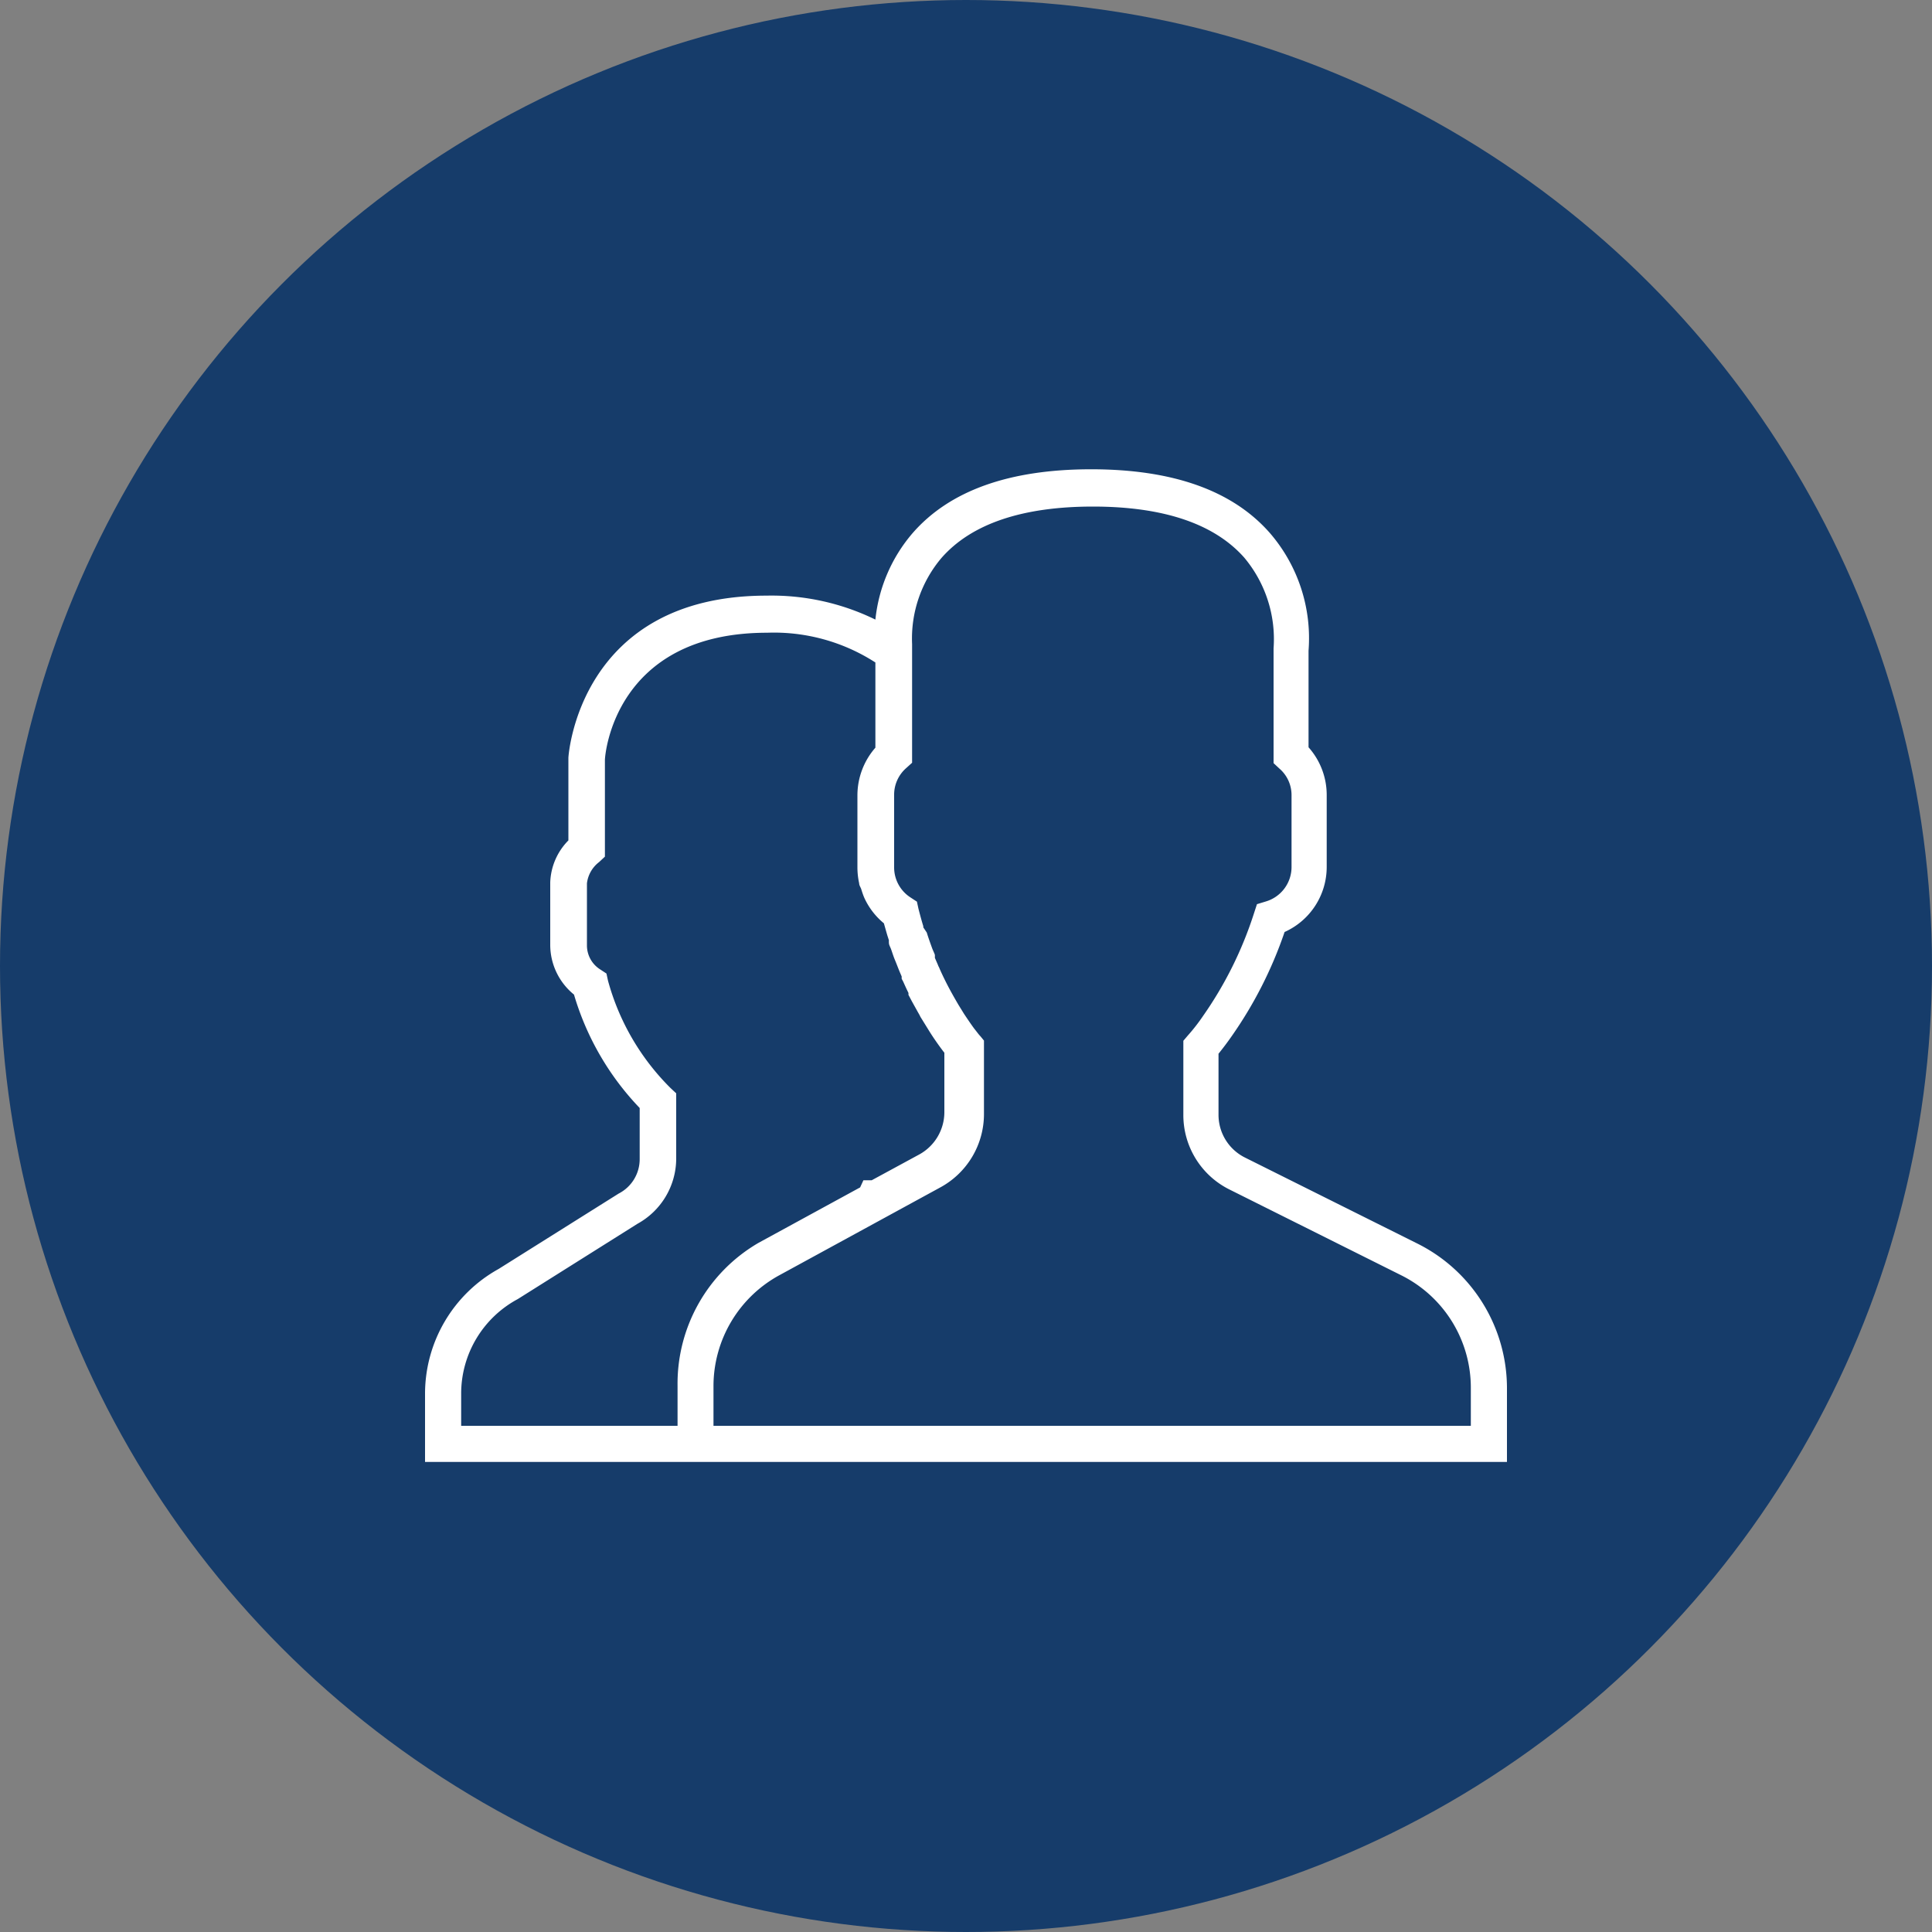 <svg xmlns="http://www.w3.org/2000/svg" viewBox="0 0 100 100"><rect x="0" y="0" width="100" height="100" fill="#808080" stroke="none"/><defs><style>.cls-1{fill:#163c6a;}.cls-2{fill:#fff;}</style></defs><title>partners_live</title><g id="Layer_2" data-name="Layer 2"><g id="Layer_1-2" data-name="Layer 1"><circle class="cls-1" cx="50" cy="50" r="50"/><path class="cls-2" d="M73.35,64.36l-8.92-4.45a2.47,2.47,0,0,1-1.36-2.21V54.54c.21-.26.44-.56.67-.89a21.37,21.37,0,0,0,2.75-5.41,3.69,3.69,0,0,0,2.18-3.37V41.13a3.71,3.71,0,0,0-.94-2.45v-5a8.33,8.33,0,0,0-2-6.09c-1.92-2.19-5-3.3-9.25-3.3s-7.33,1.11-9.24,3.3a8.15,8.15,0,0,0-1.93,4.48,12.23,12.23,0,0,0-5.63-1.24c-9.69,0-10.26,8.26-10.26,8.4v4.27a3.24,3.24,0,0,0-.94,2.18v3.22a3.32,3.32,0,0,0,1.23,2.58,14.32,14.32,0,0,0,3.4,5.87V60a2,2,0,0,1-1.09,1.78l-6.21,3.9A7.39,7.39,0,0,0,22,72.12v3.55H78V71.89A8.37,8.37,0,0,0,73.35,64.36ZM35.07,71.71V73.8H23.87V72.12a5.55,5.55,0,0,1,2.93-4.88L33,63.34A3.86,3.86,0,0,0,35,60V56.59l-.29-.27a12.43,12.43,0,0,1-3.24-5.56l-.08-.37-.32-.21a1.47,1.47,0,0,1-.69-1.24V45.72a1.63,1.63,0,0,1,.63-1.1l.3-.28v-5c0-.27.5-6.59,8.4-6.59a9.68,9.68,0,0,1,5.6,1.54v4.41a3.75,3.75,0,0,0-.93,2.45v3.74a3.84,3.84,0,0,0,.09.83c0,.11.08.21.11.31s.1.32.17.47h0a3.68,3.68,0,0,0,1,1.29s0,0,0,0c.06.21.12.43.18.63l.08.25a.93.93,0,0,0,0,.13c0,.1.06.2.1.3s.11.33.18.51l.09.22c.08.2.15.39.23.57l.06.14,0,.12.08.15c.09.2.18.4.27.58a.42.42,0,0,1,0,.1l.18.34.3.54c.05.09.1.17.14.26l.39.63.08.13c.22.35.42.63.58.85l.12.16.07.09v3.09a2.5,2.5,0,0,1-1.29,2.17l-2.47,1.34-.43,0-.17.37-5.26,2.87A8.43,8.43,0,0,0,35.07,71.71ZM76.13,73.8H36.93V71.71A6.54,6.54,0,0,1,40.35,66l8.32-4.54a4.32,4.32,0,0,0,2.26-3.81V53.86h0l-.18-.22,0,0a1.94,1.94,0,0,1-.16-.19v0l-.18-.23h0c-.14-.19-.31-.44-.51-.74v0l-.29-.47,0,0c-.21-.36-.44-.76-.66-1.2h0c-.12-.24-.24-.49-.35-.75h0a.54.54,0,0,1-.05-.11h0l-.16-.37s0-.09,0-.14-.1-.24-.15-.38-.19-.52-.27-.79L47.79,48s0,0,0-.06c-.09-.29-.17-.59-.25-.9l-.08-.37-.32-.21a1.85,1.85,0,0,1-.86-1.56V41.13a1.83,1.83,0,0,1,.62-1.37l.31-.28V33.34l0,0a6.46,6.46,0,0,1,1.52-4.46c1.55-1.77,4.19-2.66,7.84-2.66s6.28.89,7.83,2.64a6.57,6.57,0,0,1,1.52,4.7v5.94l.3.28a1.81,1.81,0,0,1,.63,1.37v3.74a1.86,1.86,0,0,1-1.33,1.77l-.46.14-.15.46a19.74,19.74,0,0,1-2.65,5.34,9.48,9.48,0,0,1-.78,1l-.23.27V57.7a4.3,4.3,0,0,0,2.39,3.87L72.51,66a6.5,6.5,0,0,1,3.62,5.86Z"/></g></g></svg>